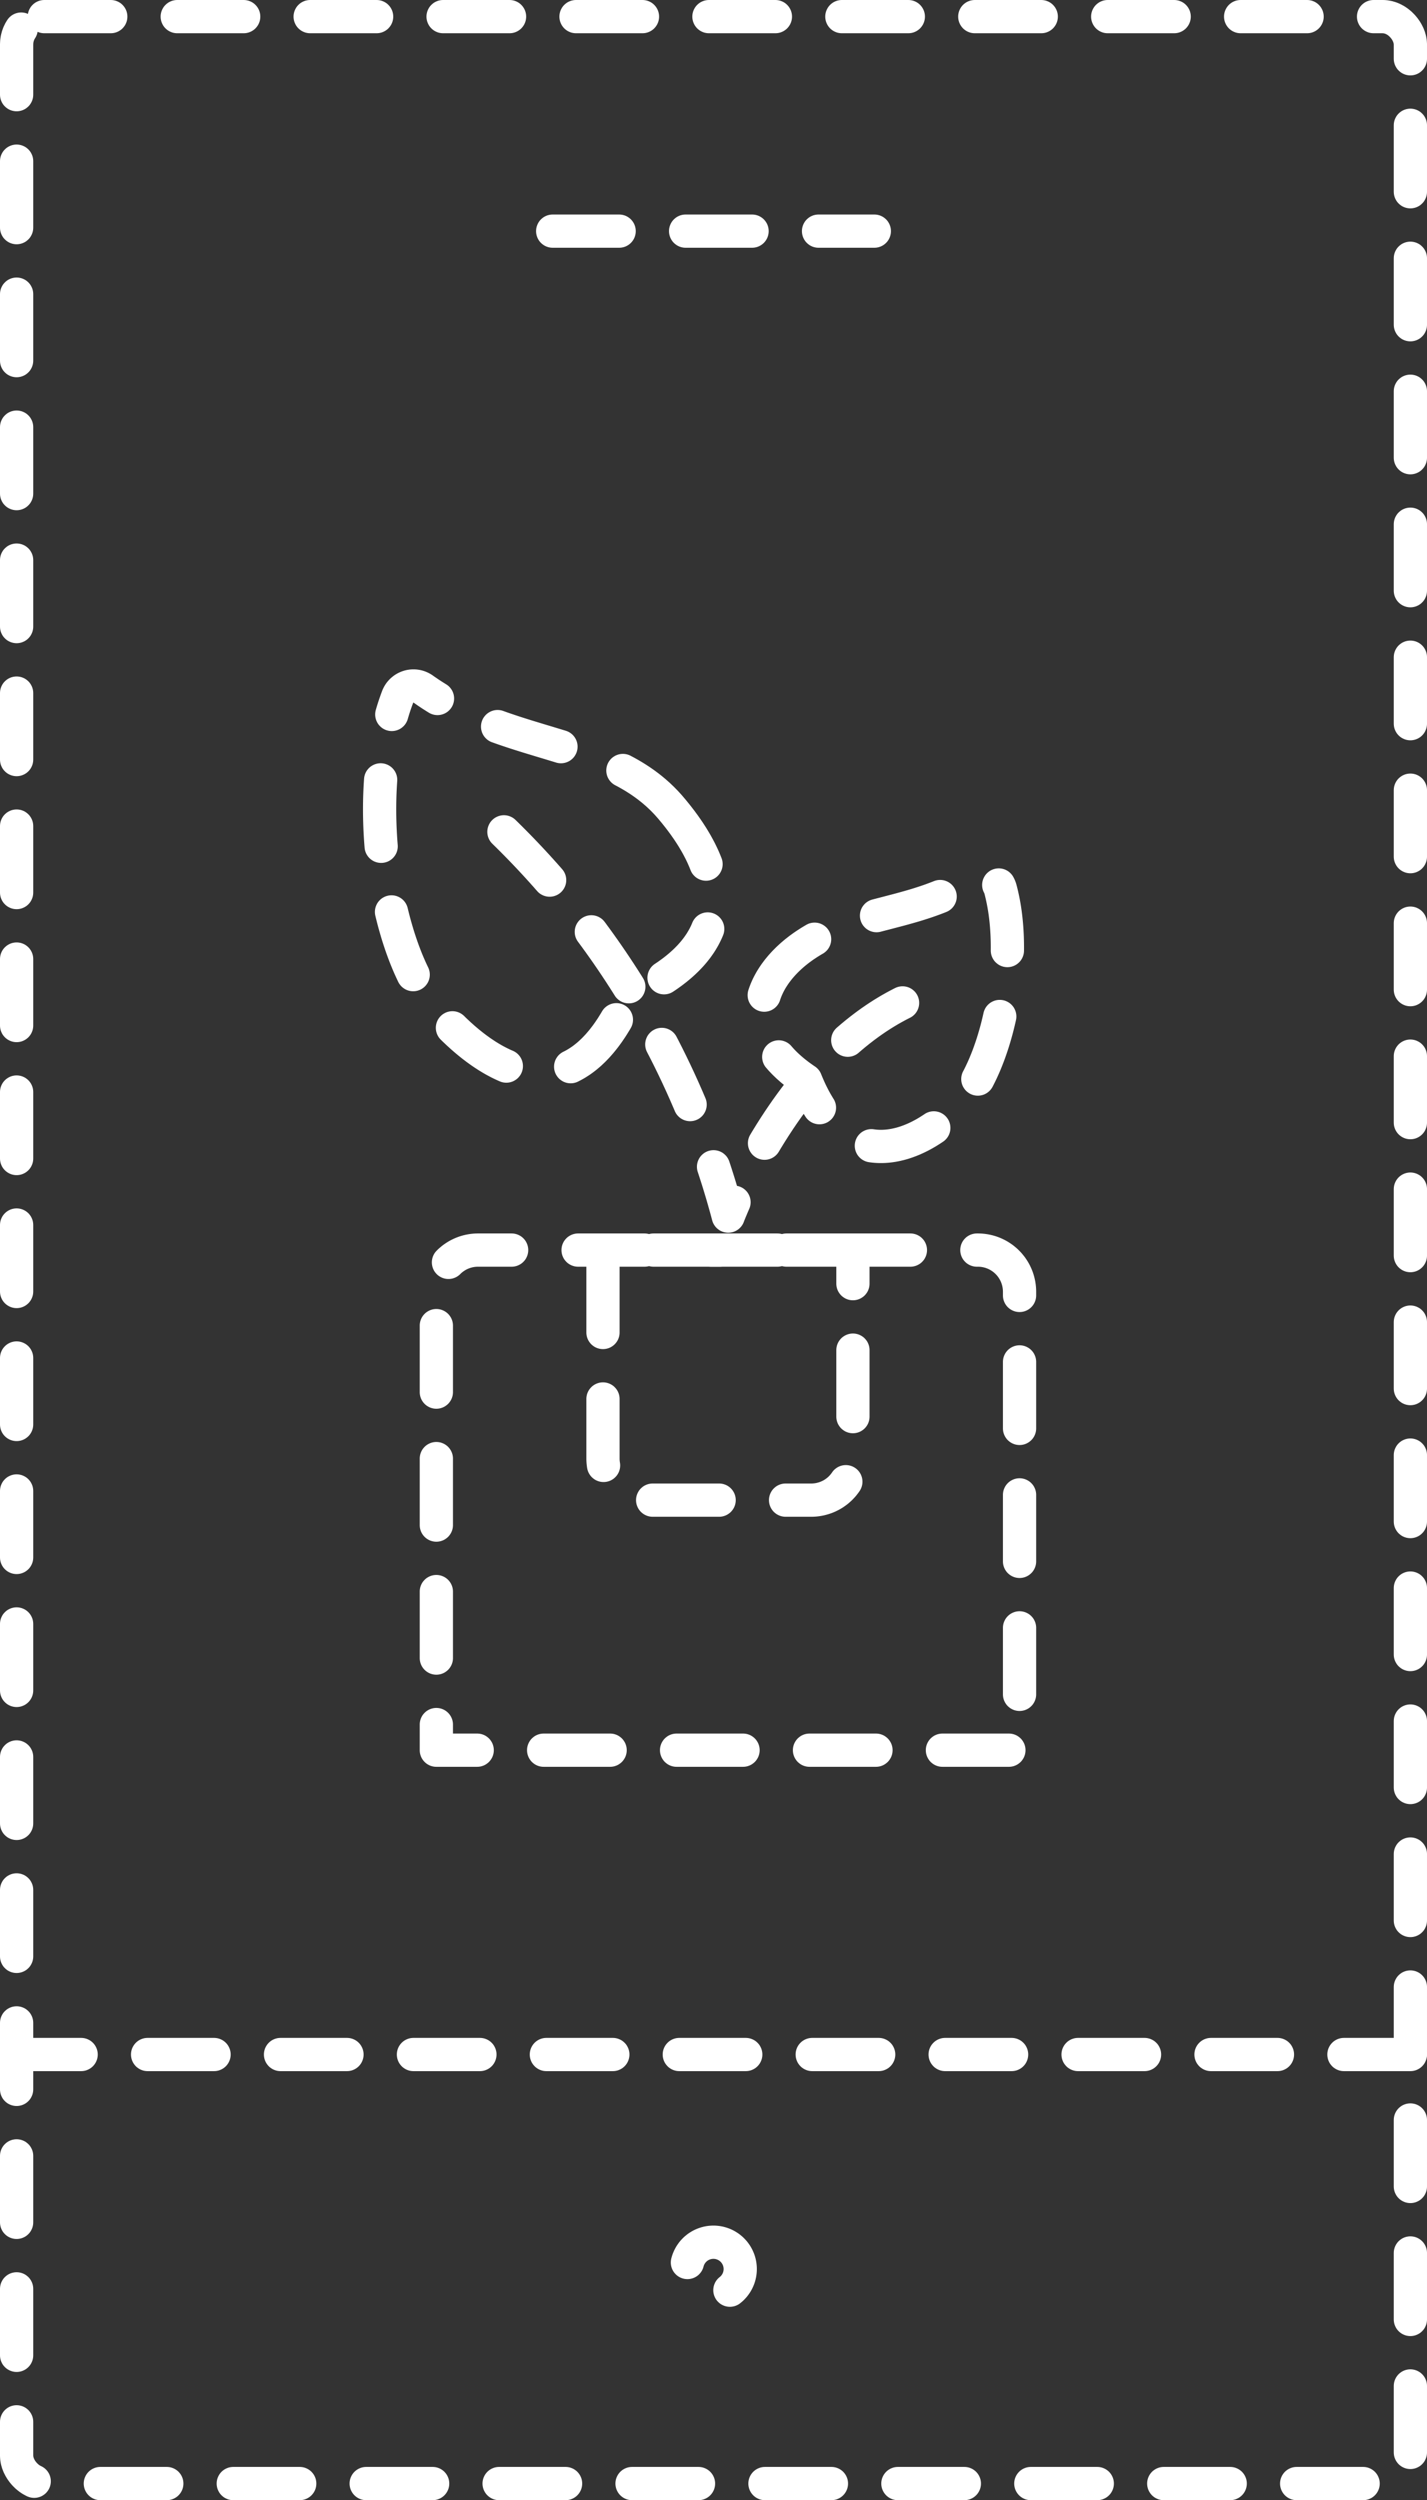 <svg xmlns="http://www.w3.org/2000/svg" width="85.883" height="150.409" viewBox="0 0 85.883 150.409">
  <rect x="0" y="0" width="85.883" height="150.409" fill="#333333" stroke="none"/>
  <g id="streamline-icon-mobile-shopping-basket_20x20" data-name="streamline-icon-mobile-shopping-basket@20x20" transform="translate(-3.583 0.583)">
    <g id="Gruppe_7" data-name="Gruppe 7" transform="translate(4.583 0.417)">
      <g id="Gruppe_5" data-name="Gruppe 5">
        <path id="Pfad_32" data-name="Pfad 32" d="M11.4,17.708h0a1.613,1.613,0,0,1,1.613,1.613h0A1.613,1.613,0,0,1,11.4,20.935h0a1.613,1.613,0,0,1-1.613-1.613h0A1.613,1.613,0,0,1,11.4,17.708" transform="translate(30.537 116.182)" fill="none" stroke="#fff" stroke-linecap="round" stroke-linejoin="round" stroke-width="2" stroke-dasharray="4"/>
        <rect id="Rechteck_2" data-name="Rechteck 2" width="83.883" height="148.409" rx="1.667" fill="none" stroke="#fff" stroke-linecap="round" stroke-linejoin="round" stroke-width="2" stroke-dasharray="4"/>
        <line id="Linie_5" data-name="Linie 5" x1="83.883" transform="translate(0 122.598)" fill="none" stroke="#fff" stroke-linecap="round" stroke-linejoin="round" stroke-width="2" stroke-dasharray="4"/>
        <line id="Linie_6" data-name="Linie 6" x2="19.358" transform="translate(32.263 12.905)" fill="none" stroke="#fff" stroke-linecap="round" stroke-linejoin="round" stroke-width="2" stroke-dasharray="4"/>
      </g>
    </g>
    <path id="Pfad_33" data-name="Pfad 33" d="M42.183,10.84a2.507,2.507,0,0,0-2.507-2.507H9.59A2.507,2.507,0,0,0,7.083,10.84V38.419h35.1Z" transform="translate(22.761 66.288)" fill="none" stroke="#fff" stroke-linecap="round" stroke-linejoin="round" stroke-width="2" stroke-dasharray="4"/>
    <path id="Pfad_34" data-name="Pfad 34" d="M23.793,8.333H8.75V20.869a2.507,2.507,0,0,0,2.507,2.507H21.286a2.507,2.507,0,0,0,2.507-2.507Z" transform="translate(31.123 66.288)" fill="none" stroke="#fff" stroke-linecap="round" stroke-linejoin="round" stroke-width="2" stroke-dasharray="4"/>
    <g id="streamline-icon-plant-pot-1_20x20" data-name="streamline-icon-plant-pot-1@20x20" transform="translate(26.431 40.685)">
      <path id="Pfad_36" data-name="Pfad 36" d="M14.341,9.776c-2.805,1.873-4.252,5.3,0,8.154,2.332,5.83,6.668,4.263,9.235,1.557,2.312-2.446,3.631-8.8,2.483-13.061a1.019,1.019,0,0,0-1.519-.612C20.862,8.1,17.537,7.645,14.341,9.776Z" transform="translate(11.302 5.792)" fill="none" stroke="#fff" stroke-linecap="round" stroke-linejoin="round" stroke-width="2" stroke-dasharray="4"/>
      <path id="Pfad_37" data-name="Pfad 37" d="M19.809,8.323c3.019,3.553,4.615,8.226-2.583,11.367-3.292,7.351-8.3,4.63-11.636.7-3.1-3.651-4.418-13-2.228-18.753A1.019,1.019,0,0,1,4.905,1.17C10.126,4.874,16.264,4.146,19.809,8.323Z" transform="translate(-2.278 -0.981)" fill="none" stroke="#fff" stroke-linecap="round" stroke-linejoin="round" stroke-width="2" stroke-dasharray="4"/>
      <path id="Pfad_38" data-name="Pfad 38" d="M29.978,15.475C22.986,18.971,19.487,28.3,19.487,28.3A50.271,50.271,0,0,0,4.885,4.142" transform="translate(1.494 3.591)" fill="none" stroke="#fff" stroke-linecap="round" stroke-linejoin="round" stroke-width="2" stroke-dasharray="4"/>
    </g>
  </g>
</svg>
